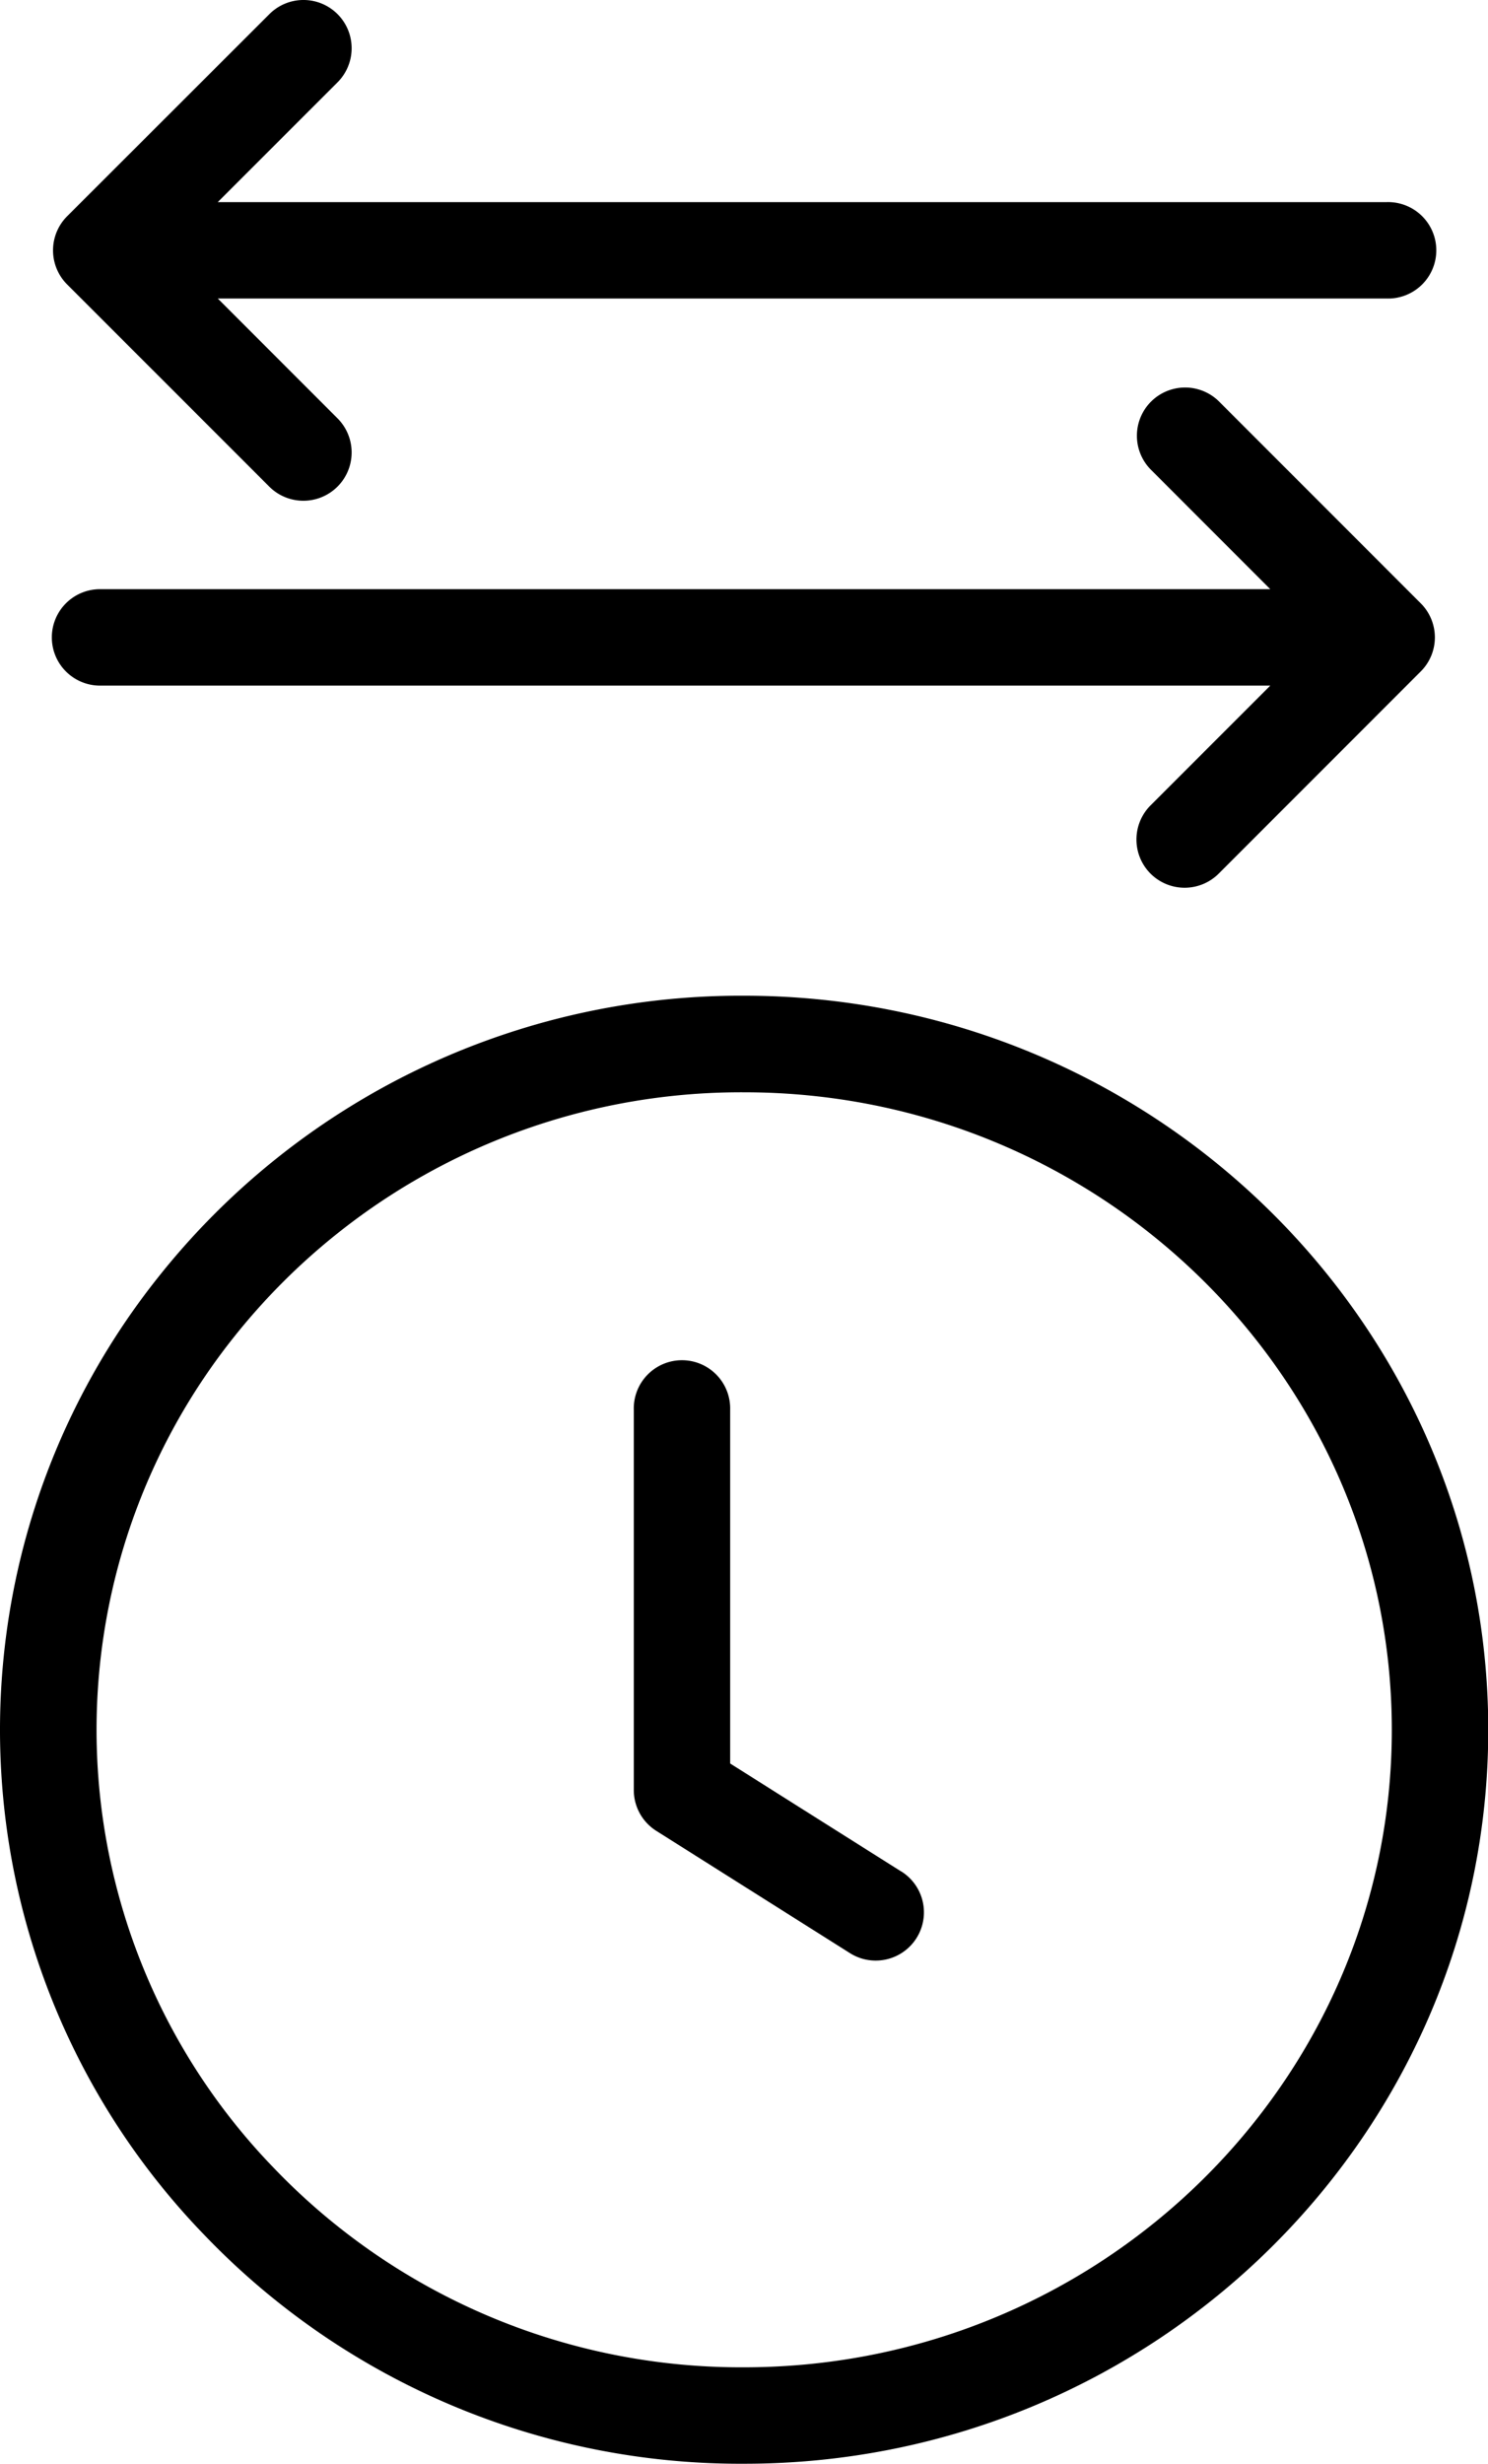 <svg id="Layer_1" data-name="Layer 1" xmlns="http://www.w3.org/2000/svg" viewBox="0 0 346.67 573.75"><title>code_pushes_black</title><path d="M298.7,250.88a173.28,173.28,0,0,0-136.45,65.51,169.15,169.15,0,0,0,10.5,222.86,173,173,0,0,0,126,53.5c95.57,0,173.34-76.68,173.34-170.93S394.27,250.88,298.7,250.88Zm0,319.41A150.68,150.68,0,0,1,189,523.71a146.7,146.7,0,0,1-9.14-193.34,150.93,150.93,0,0,1,118.88-57c83.19,0,150.88,66.61,150.88,148.48S381.89,570.29,298.7,570.29Z" transform="translate(-125.36 -19)"/><path d="M335.36,454.85l-39.89-25.17V347.33a11.23,11.23,0,1,0-22.45,0v88.53a11.24,11.24,0,0,0,5.23,9.5l45.13,28.48a11.23,11.23,0,1,0,12-19Z" transform="translate(-125.36 -19)"/><path d="M204,22.29a11.22,11.22,0,0,0-15.88,0L141,69.36a11.24,11.24,0,0,0,0,15.88l47.08,47.07A11.23,11.23,0,0,0,204,116.43l-27.9-27.91H448.42a11.23,11.23,0,1,0,0-22.45H176.09L204,38.17A11.24,11.24,0,0,0,204,22.29Z" transform="translate(-125.36 -19)"/><path d="M393.41,222.45a11.24,11.24,0,0,0,15.88,0l47.07-47.08a11.21,11.21,0,0,0,0-15.87l-47.07-47.08a11.23,11.23,0,0,0-15.88,15.88l27.9,27.91H149a11.23,11.23,0,1,0,0,22.45H421.31l-27.9,27.9A11.25,11.25,0,0,0,393.41,222.45Z" transform="translate(-125.36 -19)"/></svg>